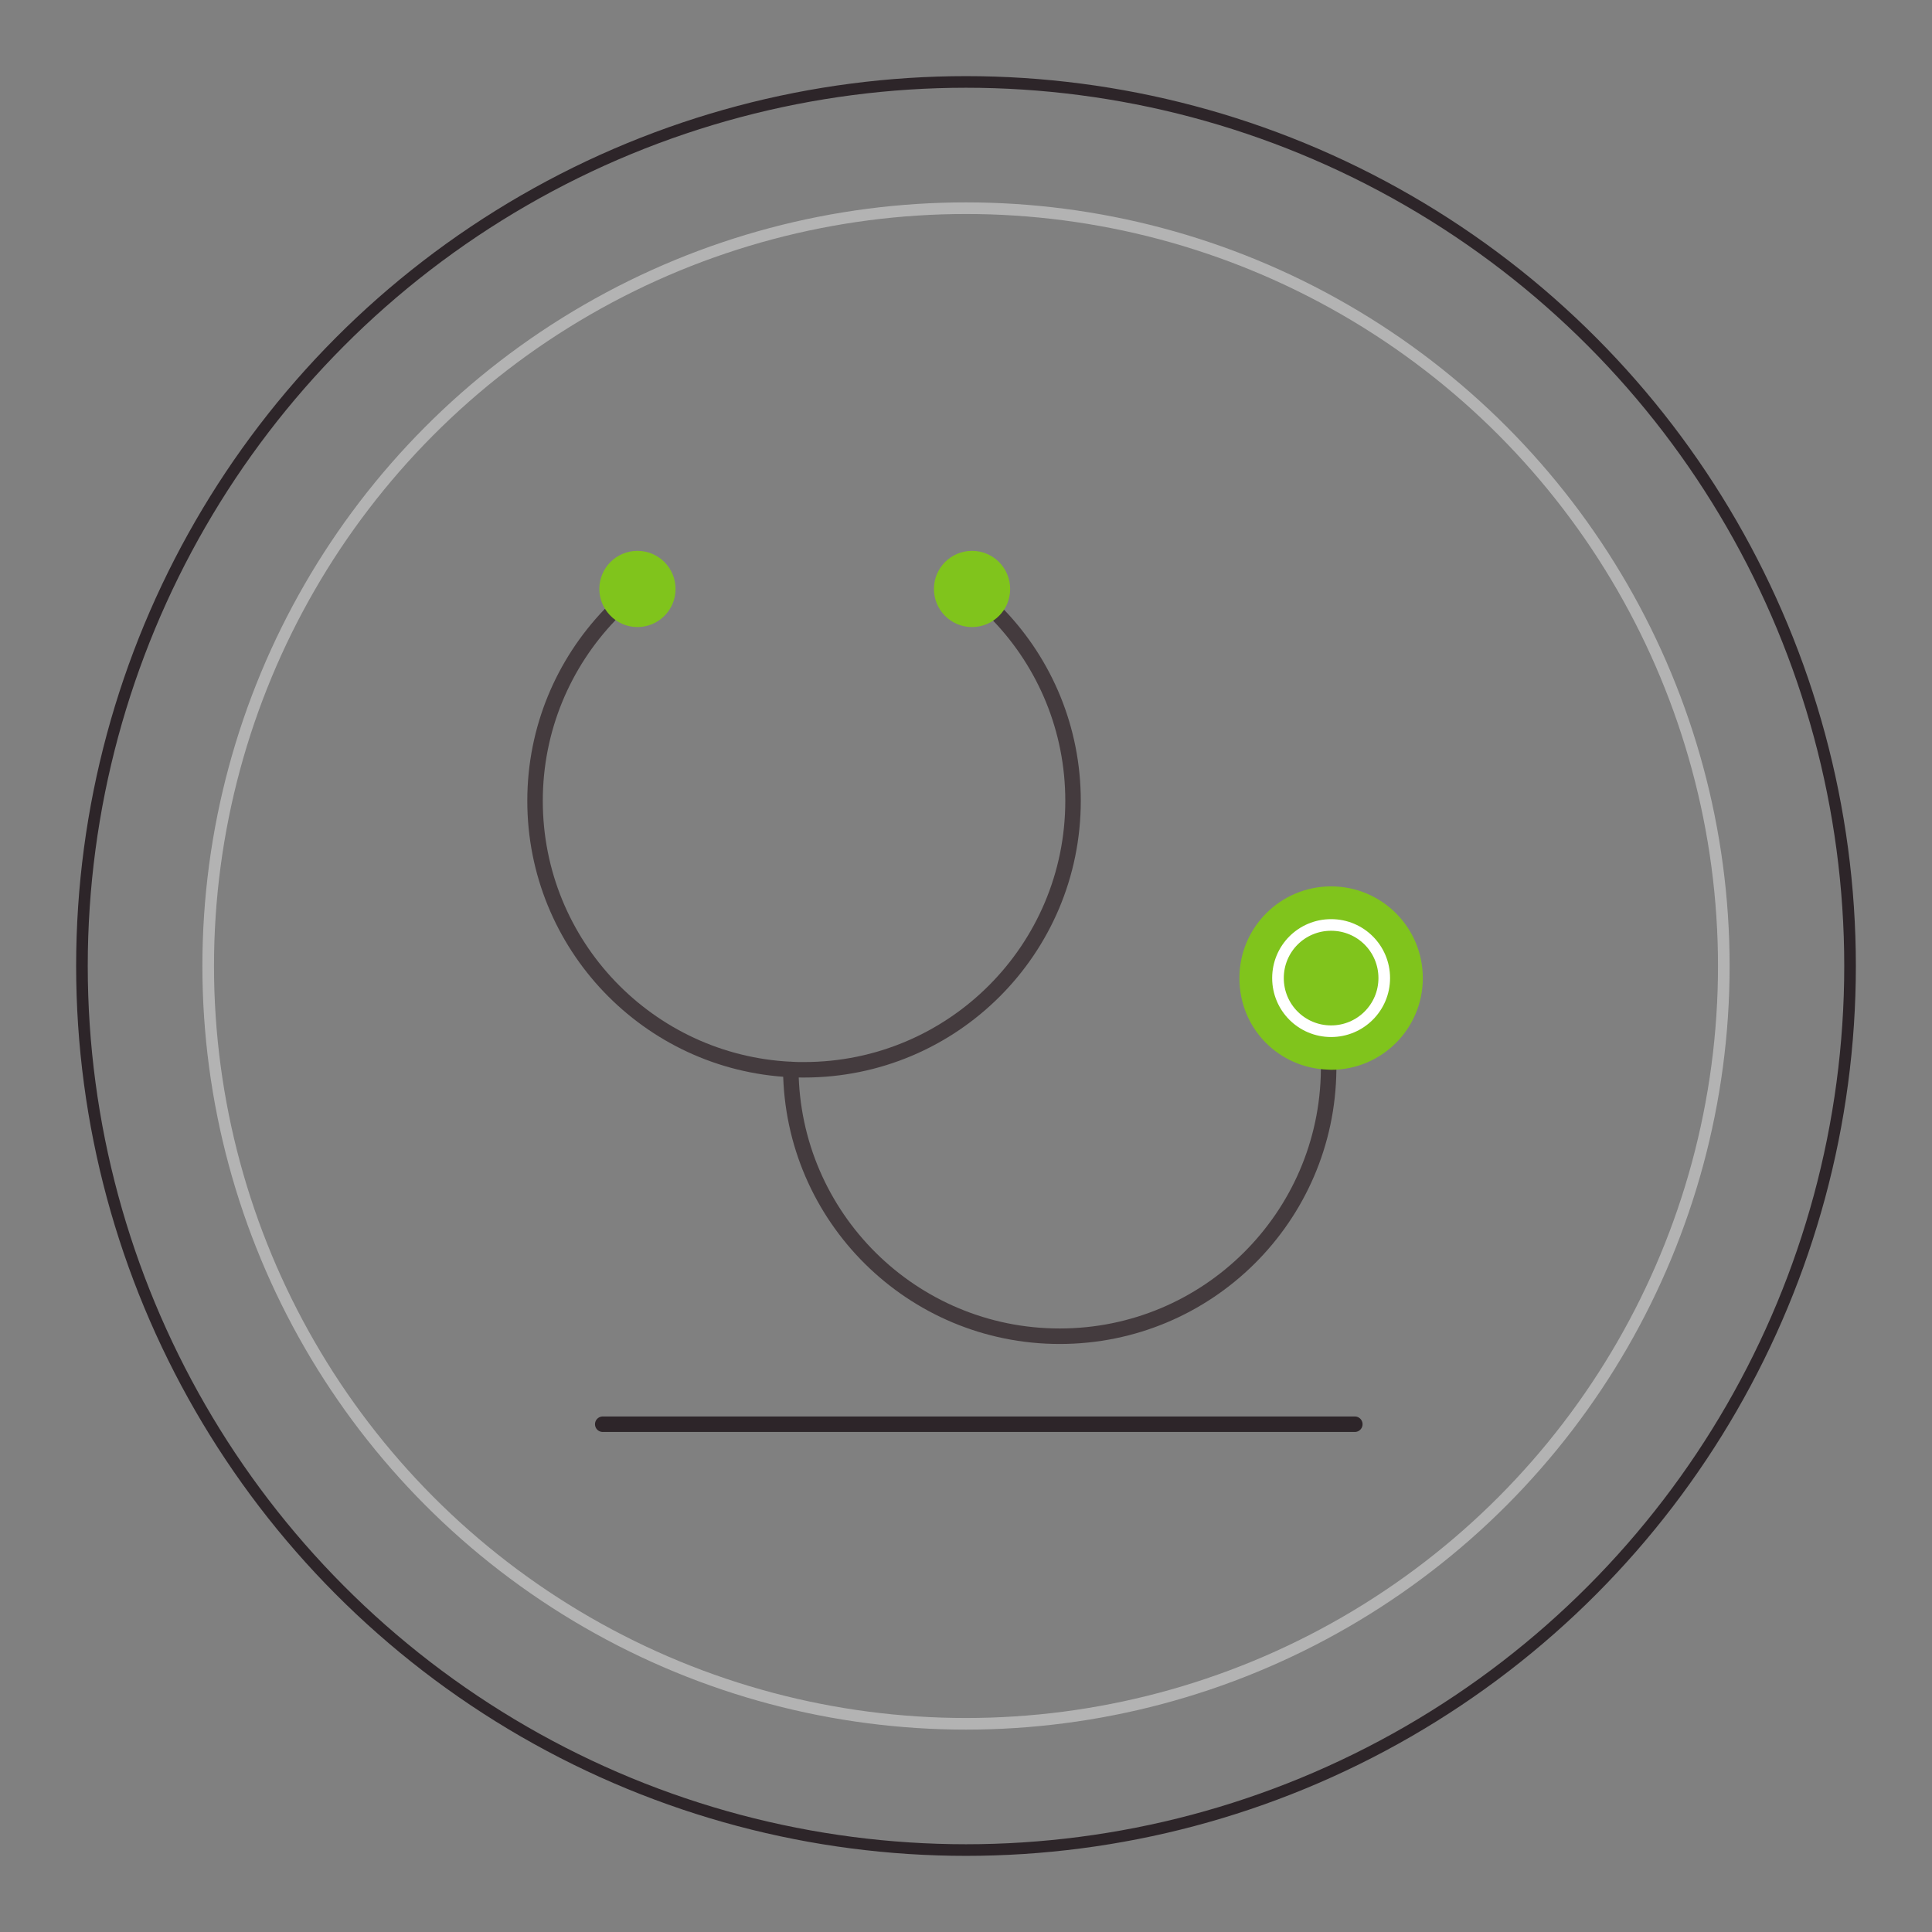 <?xml version="1.0" encoding="UTF-8"?><svg id="a" xmlns="http://www.w3.org/2000/svg" viewBox="0 0 124.72 124.72"><rect x="0" y="0" width="124.72" height="124.72" fill="#808080" stroke="none"/><defs><style>.b{stroke:#443b3e;}.b,.c,.d,.e,.f{fill:none;stroke-linecap:round;stroke-linejoin:round;}.c,.f{stroke:#2d2529;}.d{stroke:#b3b3b3;}.d,.e,.f{stroke-width:.75px;}.e{stroke:#fff;}.g{fill:#80c41c;}</style></defs><line class="c" x1="38.91" y1="91.94" x2="87.46" y2="91.94"/><circle class="f" cx="62.36" cy="62.36" r="57.07"/><circle class="d" cx="62.36" cy="62.36" r="48.92"/><g><path class="b" d="M64.5,39.75c2.96,3.11,4.77,7.32,4.77,11.95,0,9.59-7.77,17.36-17.36,17.36-.29,0-.57,0-.85-.02"/><path class="b" d="M39.36,39.7c-2.98,3.12-4.82,7.34-4.82,12,0,9.3,7.32,16.9,16.51,17.34"/><path class="b" d="M85.77,69.06c-.09,9.51-7.82,17.2-17.36,17.2s-17.28-7.69-17.36-17.21"/><path class="g" d="M39.36,39.7c.45,.48,1.08,.78,1.79,.78,1.36,0,2.46-1.1,2.46-2.46s-1.1-2.46-2.46-2.46-2.46,1.1-2.46,2.46c0,.65,.26,1.24,.67,1.68"/><path class="g" d="M64.5,39.75c.44-.44,.71-1.05,.71-1.73,0-1.36-1.1-2.46-2.46-2.46s-2.46,1.1-2.46,2.46,1.1,2.46,2.46,2.46c.68,0,1.3-.28,1.75-.73"/><path class="g" d="M85.73,69.05c.07,0,.13,.01,.2,.01,3.27,0,5.92-2.65,5.92-5.92s-2.65-5.92-5.92-5.92-5.92,2.65-5.92,5.92,2.55,5.81,5.73,5.91"/><path class="e" d="M85.93,66.57c1.89,0,3.43-1.53,3.43-3.43s-1.53-3.43-3.43-3.43-3.43,1.53-3.43,3.43,1.53,3.43,3.43,3.43Z"/></g></svg>